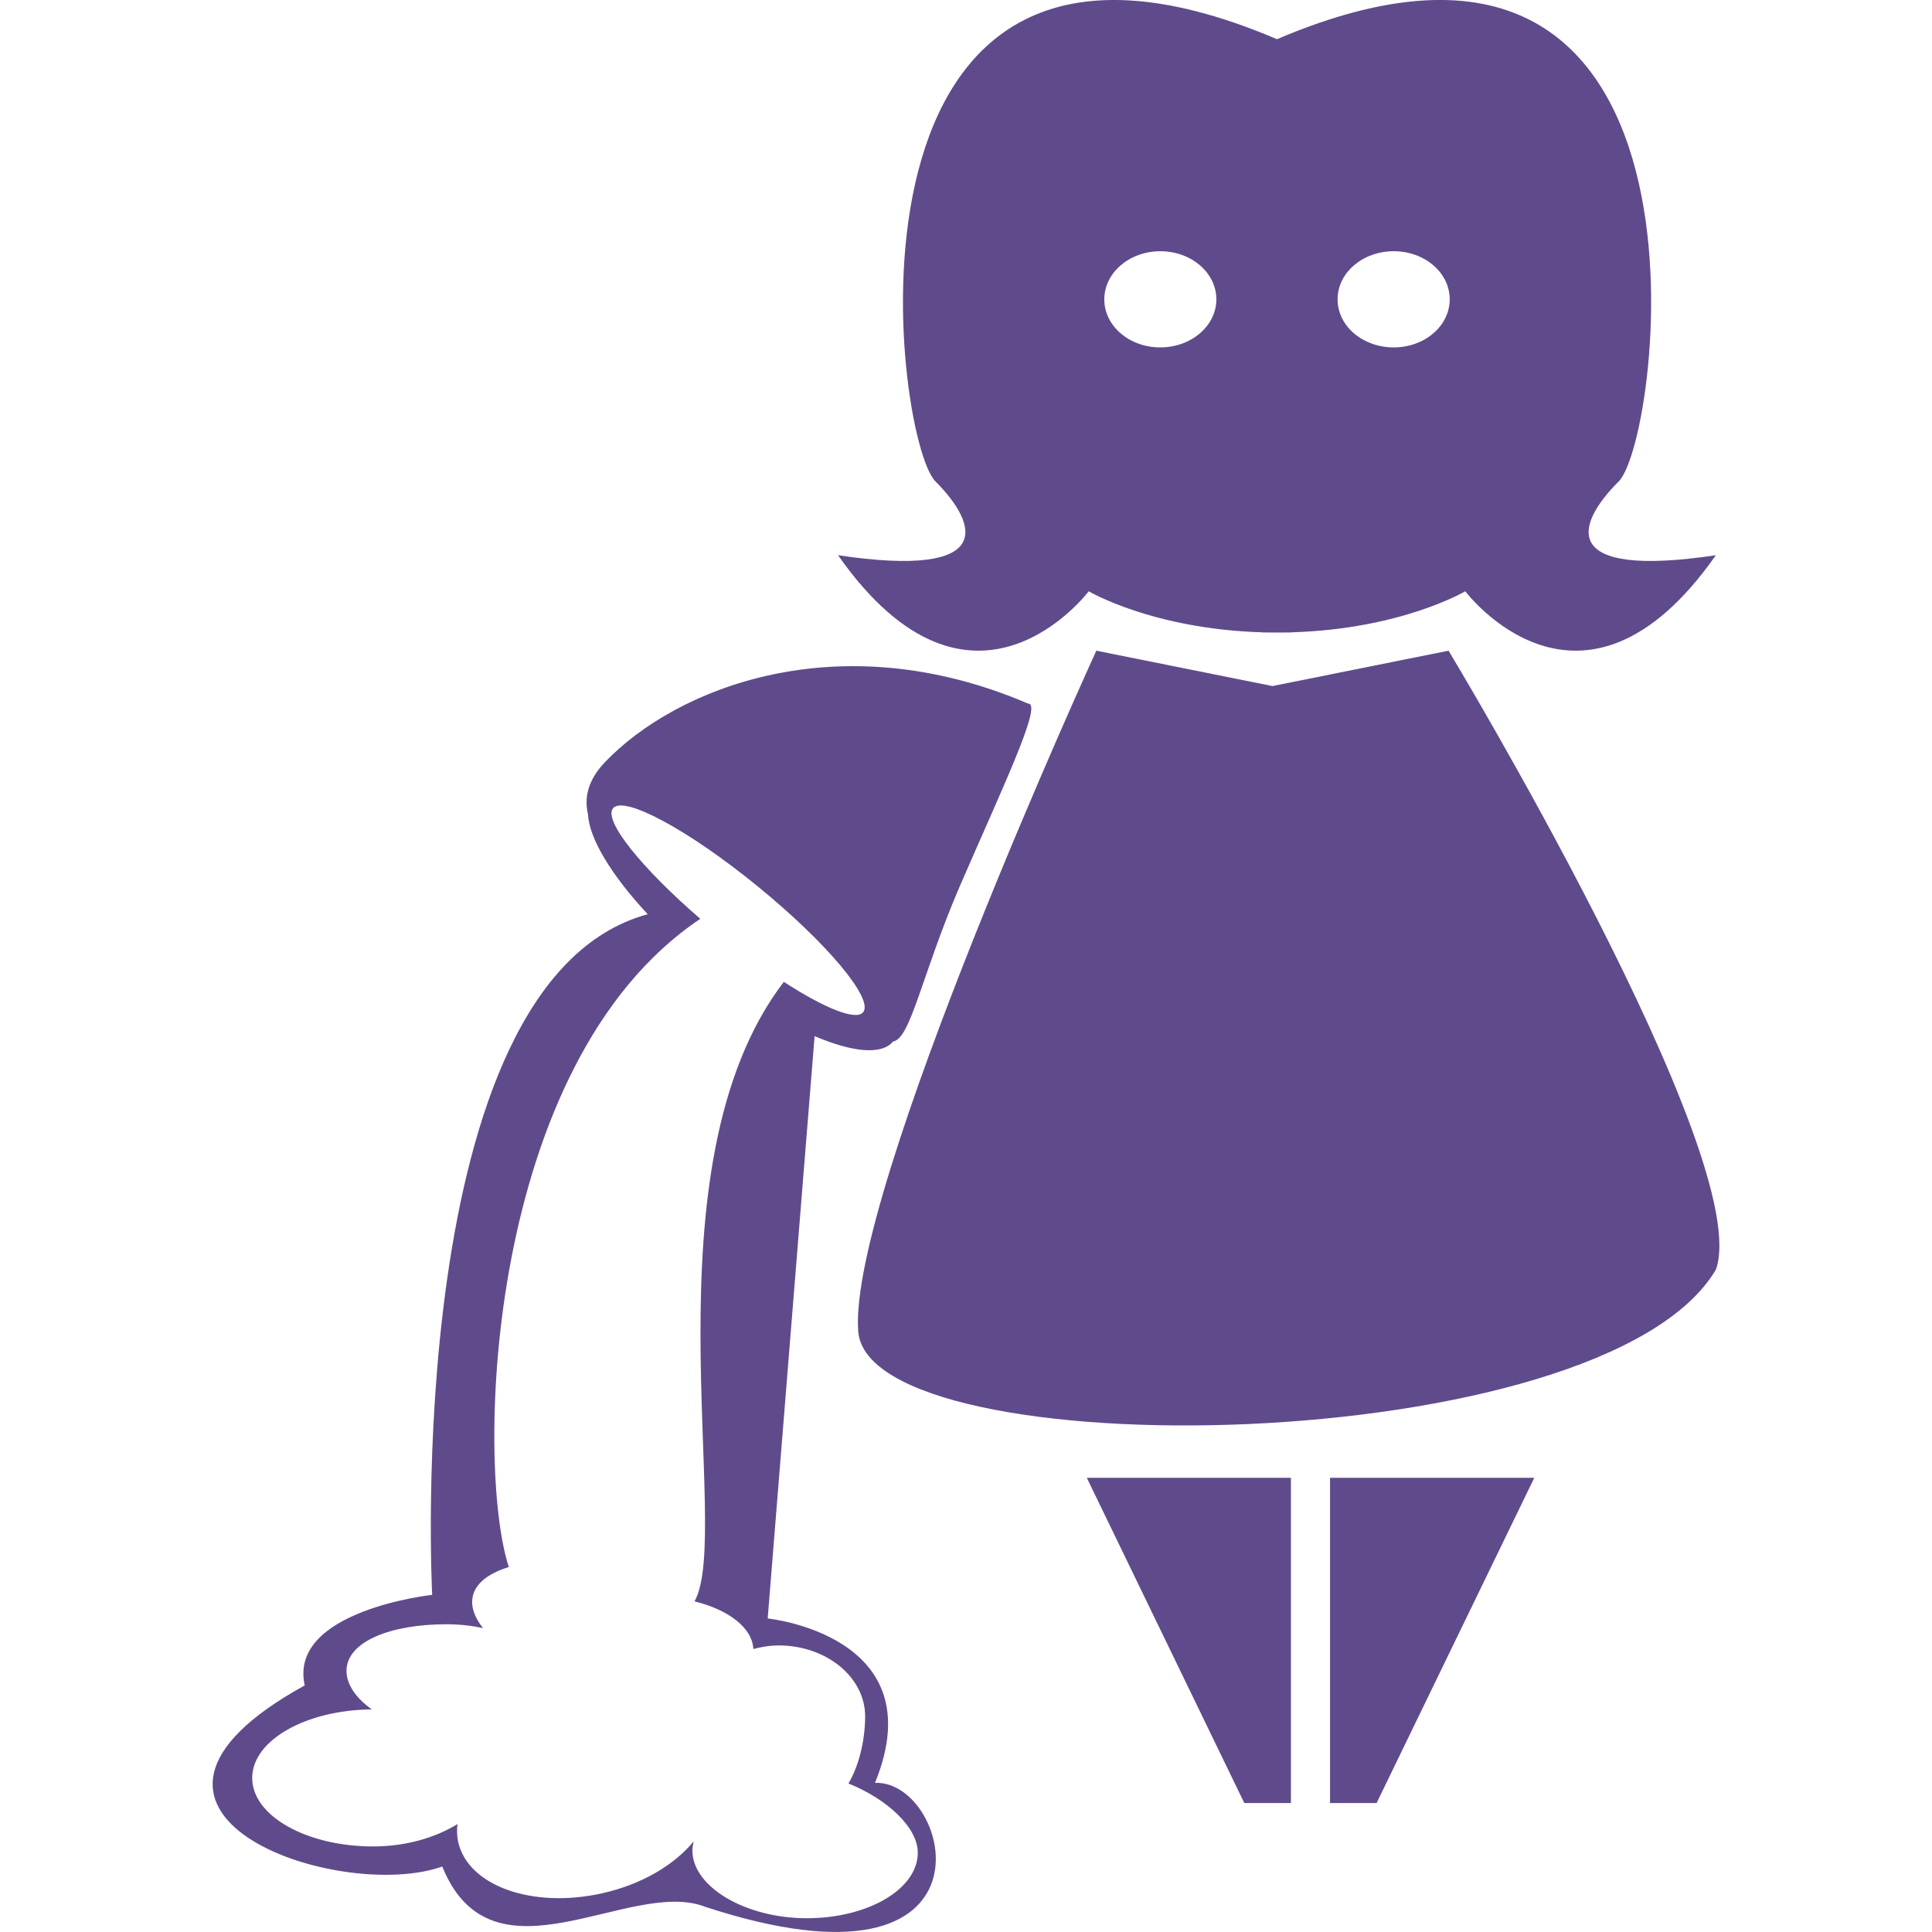 <?xml version="1.0" encoding="iso-8859-1"?>
<!-- Generator: Adobe Illustrator 16.0.0, SVG Export Plug-In . SVG Version: 6.00 Build 0)  -->
<!DOCTYPE svg PUBLIC "-//W3C//DTD SVG 1.1//EN" "http://www.w3.org/Graphics/SVG/1.1/DTD/svg11.dtd">
<svg version="1.1" id="Capa_1" xmlns="http://www.w3.org/2000/svg" xmlns:xlink="http://www.w3.org/1999/xlink" x="0px" y="0px"
	 width="31.999px" height="31.999px" viewBox="0 0 31.999 31.999" style="enable-background:new 0 0 31.999 31.999;"
	 xml:space="preserve">
<g>
	<g>
		<path fill="#5F4B8B" d="M23.992,10.777l-2.917,0.586l-2.917-0.586c0,0-4.111,8.976-3.944,11.271s12.333,2.146,14.206-1.02
			C29.07,19.195,23.992,10.777,23.992,10.777z"/>
		<polygon fill="#5F4B8B" points="20.609,29.863 21.381,29.863 21.381,24.476 18,24.476 		"/>
		<polygon fill="#5F4B8B" points="22.029,29.863 22.8,29.863 25.412,24.476 22.029,24.476 		"/>
		<path fill="#5F4B8B" d="M14.492,29.529c1-2.443-1.777-2.723-1.777-2.723l0.777-9.645c0.62,0.265,1.11,0.319,1.3,0.089
			c0.292-0.045,0.474-1.107,1.106-2.575c0.699-1.613,1.379-3.031,1.131-3.021c-3.148-1.35-5.843-0.252-7.01,0.97
			c-0.286,0.301-0.345,0.592-0.28,0.864c0.018,0.396,0.386,1.007,0.989,1.654c-4.103,1.113-3.57,11.273-3.57,11.273
			s-2.389,0.259-2.111,1.5c-3.832,2.109,0.557,3.609,2.278,3c0.833,2.056,3.111,0.181,4.352,0.666
			C16.691,33.226,15.769,29.476,14.492,29.529z M13.362,31.771c-1.017,0-1.894-0.521-1.894-1.121c0-0.051,0.012-0.103,0.02-0.151
			c-0.316,0.385-0.853,0.711-1.512,0.858c-1.154,0.26-2.224-0.121-2.387-0.848c-0.022-0.099-0.023-0.197-0.012-0.298
			c-0.361,0.224-0.854,0.371-1.396,0.371c-1.107,0-2.004-0.508-2.004-1.134c0-0.622,0.885-1.126,1.981-1.136
			c-0.258-0.183-0.419-0.41-0.419-0.637c0-0.49,0.739-0.773,1.652-0.773c0.215,0,0.42,0.023,0.609,0.063
			c-0.111-0.14-0.18-0.286-0.18-0.43c0-0.276,0.24-0.467,0.607-0.581c-0.555-1.705-0.389-8.351,3.172-10.736
			c-0.975-0.842-1.609-1.631-1.446-1.831c0.179-0.219,1.251,0.359,2.395,1.292s1.927,1.866,1.748,2.086
			c-0.12,0.146-0.642-0.068-1.314-0.503c-2.348,3.071-0.839,9.136-1.479,10.261c0.563,0.138,0.958,0.438,0.974,0.789
			c0.134-0.035,0.273-0.059,0.421-0.059c0.79,0,1.431,0.526,1.431,1.174c0,0.348-0.082,0.781-0.276,1.112
			c0.644,0.259,1.148,0.73,1.148,1.146C15.202,31.287,14.378,31.771,13.362,31.771z"/>
		<path fill="#5F4B8B" d="M13.88,9.196c2.223,3.167,4.152,0.597,4.152,0.597s1.055,0.626,2.875,0.68c0.004,0,0.008,0.002,0.012,0.002
			c0.016,0,0.026,0,0.043,0c0.061,0.002,0.125,0.001,0.188,0.001c0.063,0,0.127,0.001,0.188-0.001c0.015,0,0.025,0,0.042,0
			c0.004,0,0.008-0.002,0.012-0.002c1.821-0.054,2.877-0.68,2.877-0.68s1.931,2.57,4.15-0.597c-2.609,0.39-2.333-0.5-1.609-1.222
			c0.717-0.719,1.926-10.556-5.66-7.325c-7.584-3.23-6.375,6.606-5.656,7.325C16.213,8.696,16.492,9.586,13.88,9.196z M23.084,4.161
			c0.513,0,0.927,0.356,0.927,0.797c0,0.439-0.414,0.796-0.927,0.796c-0.516,0-0.93-0.356-0.93-0.796S22.568,4.161,23.084,4.161z
			 M19.218,4.161c0.512,0,0.928,0.356,0.928,0.797c0,0.439-0.416,0.796-0.928,0.796c-0.514,0-0.928-0.356-0.928-0.796
			C18.291,4.518,18.705,4.161,19.218,4.161z"/>
	</g>
</g>
<g>
</g>
<g>
</g>
<g>
</g>
<g>
</g>
<g>
</g>
<g>
</g>
<g>
</g>
<g>
</g>
<g>
</g>
<g>
</g>
<g>
</g>
<g>
</g>
<g>
</g>
<g>
</g>
<g>
</g>
</svg>
